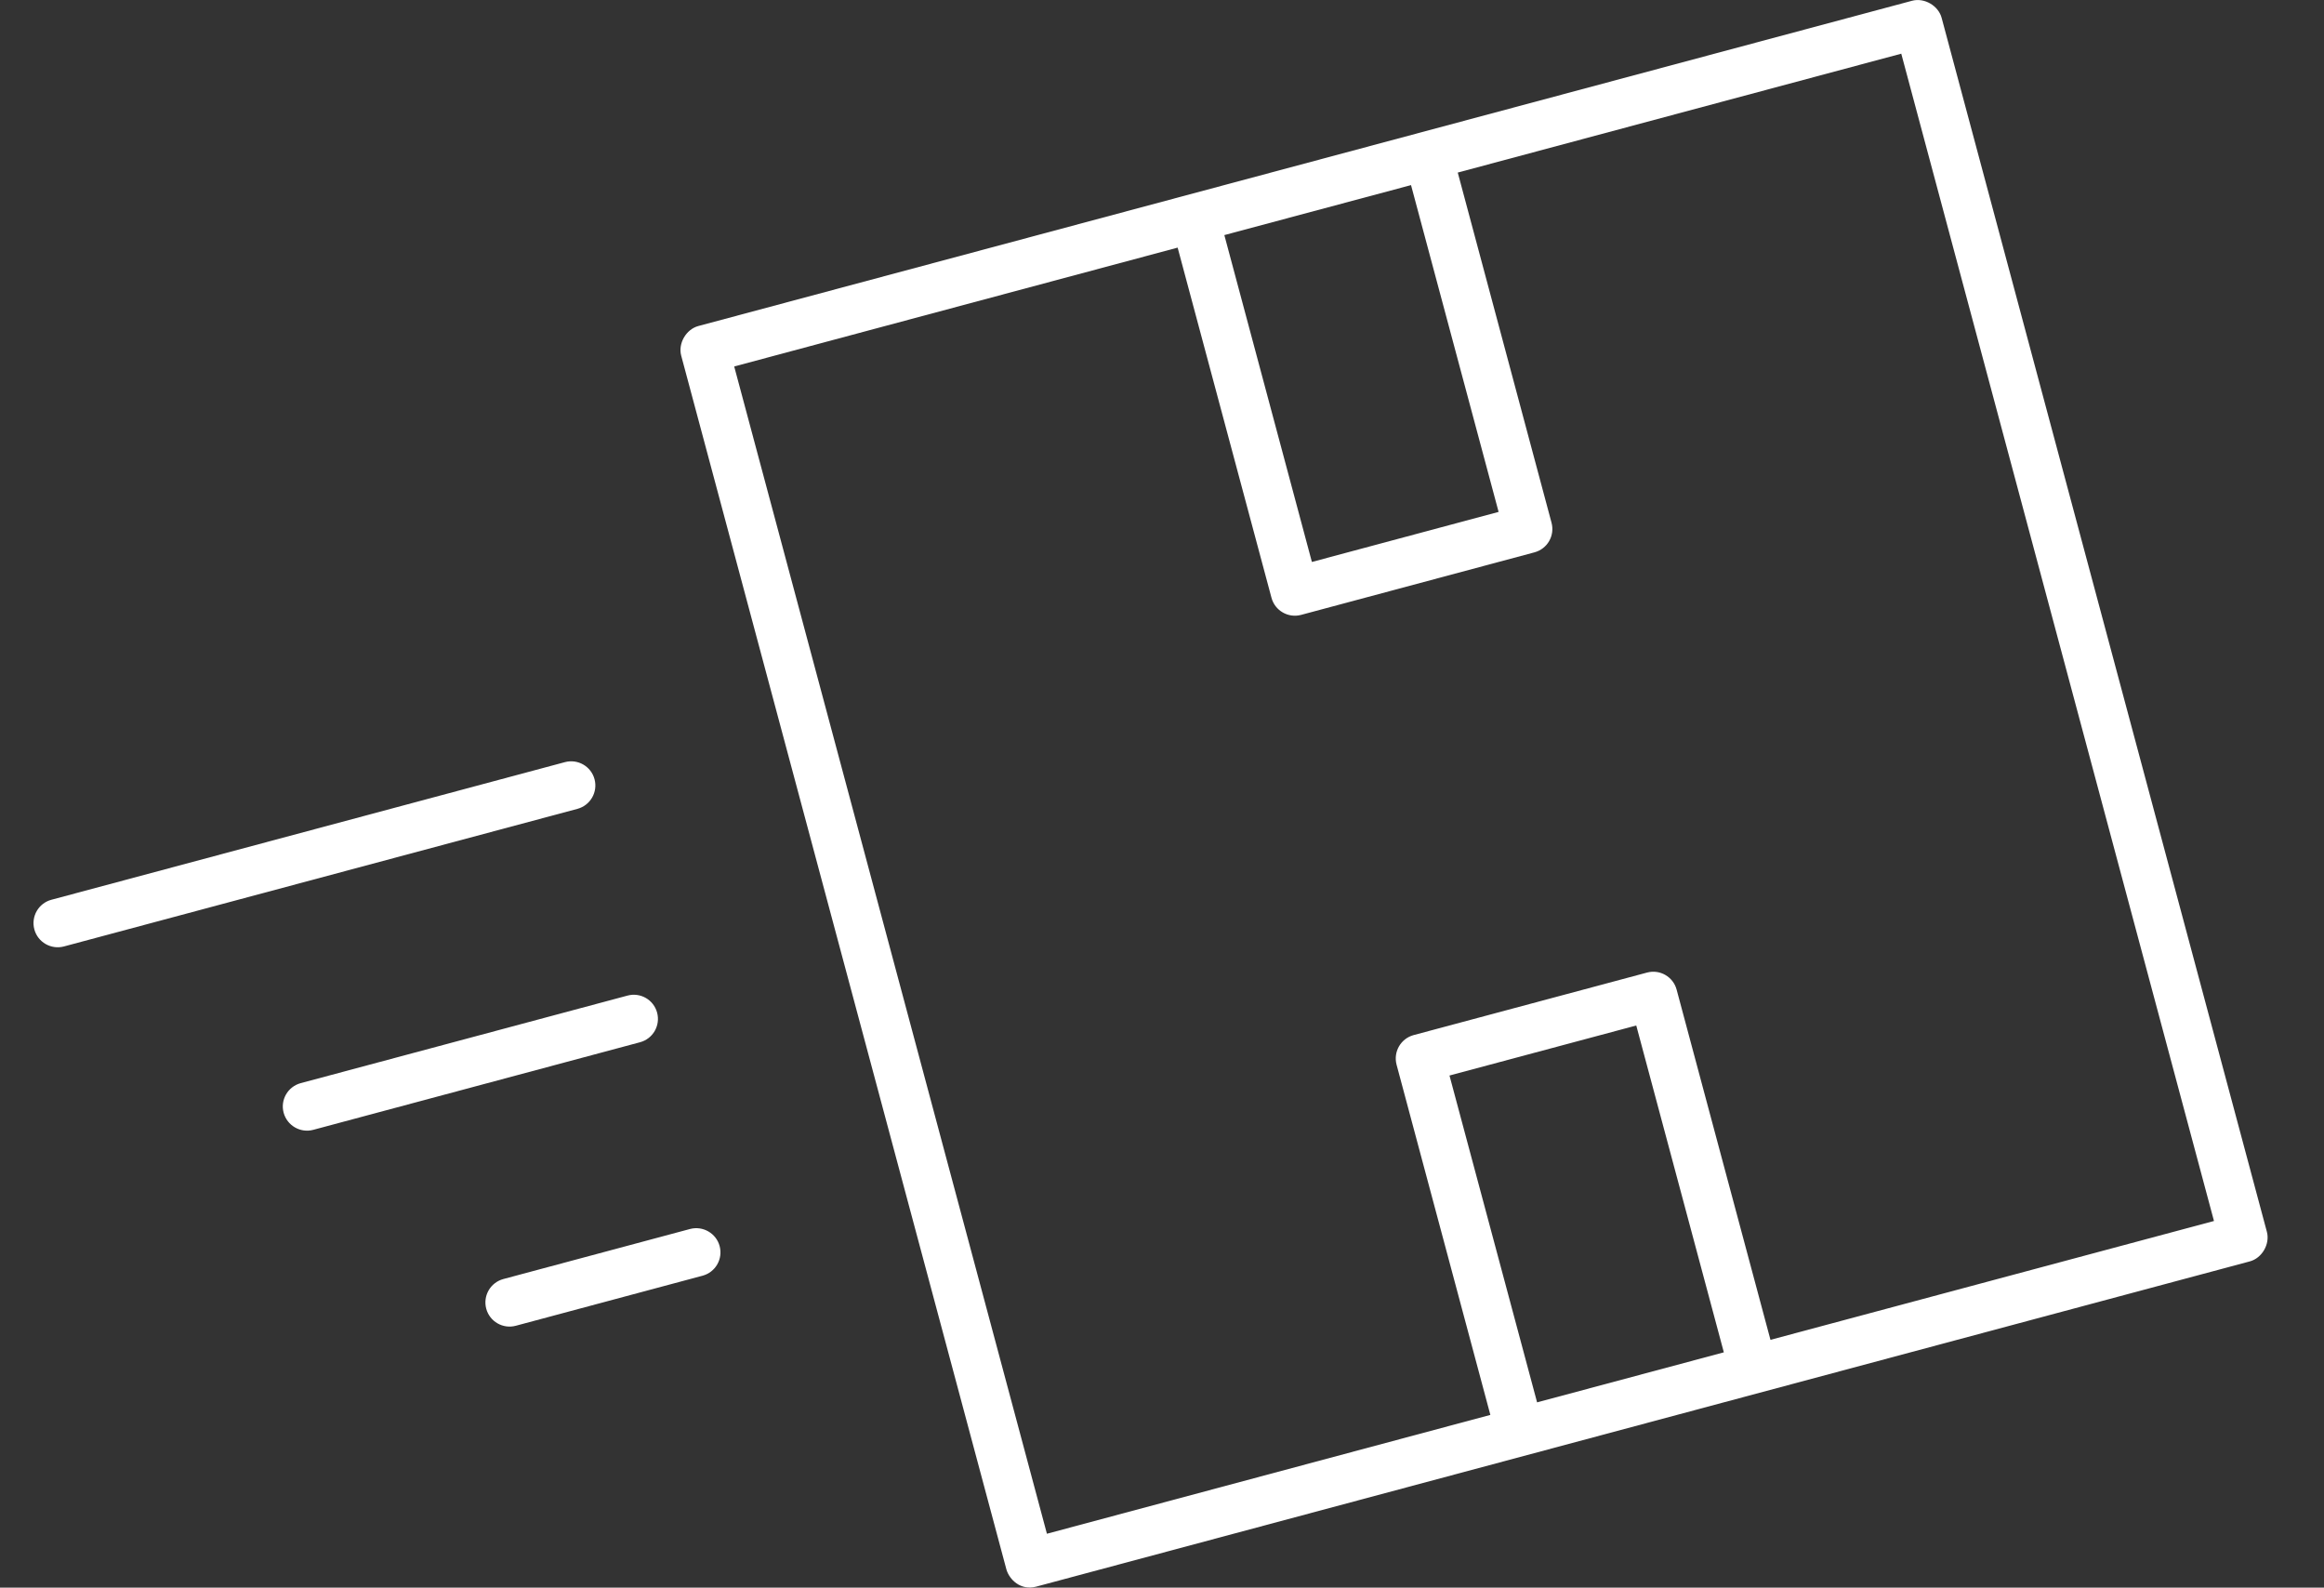 <?xml version="1.0" encoding="utf-8"?>
<!-- Generator: Adobe Illustrator 16.0.0, SVG Export Plug-In . SVG Version: 6.00 Build 0)  -->
<!DOCTYPE svg PUBLIC "-//W3C//DTD SVG 1.1//EN" "http://www.w3.org/Graphics/SVG/1.1/DTD/svg11.dtd">
<svg version="1.1" id="Calque_1" xmlns="http://www.w3.org/2000/svg" xmlns:xlink="http://www.w3.org/1999/xlink" x="0px" y="0px"
	 width="69.368px" height="47.382px" viewBox="0 0 69.368 47.382" enable-background="new 0 0 69.368 47.382" xml:space="preserve">
<rect x="0" y="0" width="69.368" height="47.382" fill="#333333" stroke="none"/>
<g transform="translate(0,-952.362)">
	<path fill="#FFFFFF" d="M20.844,962.092c-0.365,0.098-0.609,0.519-0.511,0.884l9.708,36.229c0.089,0.299,0.422,0.63,0.883,0.51
		l36.23-9.708c0.364-0.097,0.607-0.518,0.509-0.883l-9.708-36.229c-0.098-0.365-0.518-0.608-0.883-0.51L20.844,962.092z
		 M21.915,963.299l13.236-3.547l2.801,10.45c0.103,0.385,0.499,0.613,0.883,0.511l6.967-1.867c0.386-0.104,0.612-0.498,0.509-0.884
		l-2.799-10.45l13.238-3.548l9.334,34.837l-13.238,3.547l-2.801-10.451c-0.103-0.384-0.497-0.613-0.883-0.51l-6.967,1.866
		c-0.384,0.104-0.612,0.499-0.509,0.885l2.799,10.45l-13.236,3.547L21.915,963.299L21.915,963.299z M36.545,959.378l5.572-1.492
		l2.614,9.753l-5.573,1.494L36.545,959.378z M1.536,979.214c-0.386,0.103-0.614,0.498-0.511,0.884
		c0.103,0.384,0.499,0.612,0.883,0.51l15.329-4.107c0.384-0.104,0.612-0.499,0.509-0.884s-0.498-0.612-0.883-0.51L1.536,979.214z
		 M8.977,984.687c-0.386,0.104-0.614,0.498-0.511,0.883c0.105,0.385,0.5,0.613,0.883,0.511l9.754-2.614
		c0.386-0.103,0.614-0.498,0.511-0.883c-0.103-0.386-0.499-0.613-0.883-0.51L8.977,984.687z M15.023,990.534
		c-0.384,0.104-0.612,0.498-0.51,0.884c0.103,0.385,0.5,0.613,0.883,0.51l5.575-1.494c0.384-0.103,0.612-0.498,0.509-0.883
		s-0.499-0.612-0.883-0.511L15.023,990.534z M43.265,984.46l5.575-1.493l2.614,9.754l-5.574,1.493L43.265,984.46L43.265,984.46z"/>
</g>
</svg>
